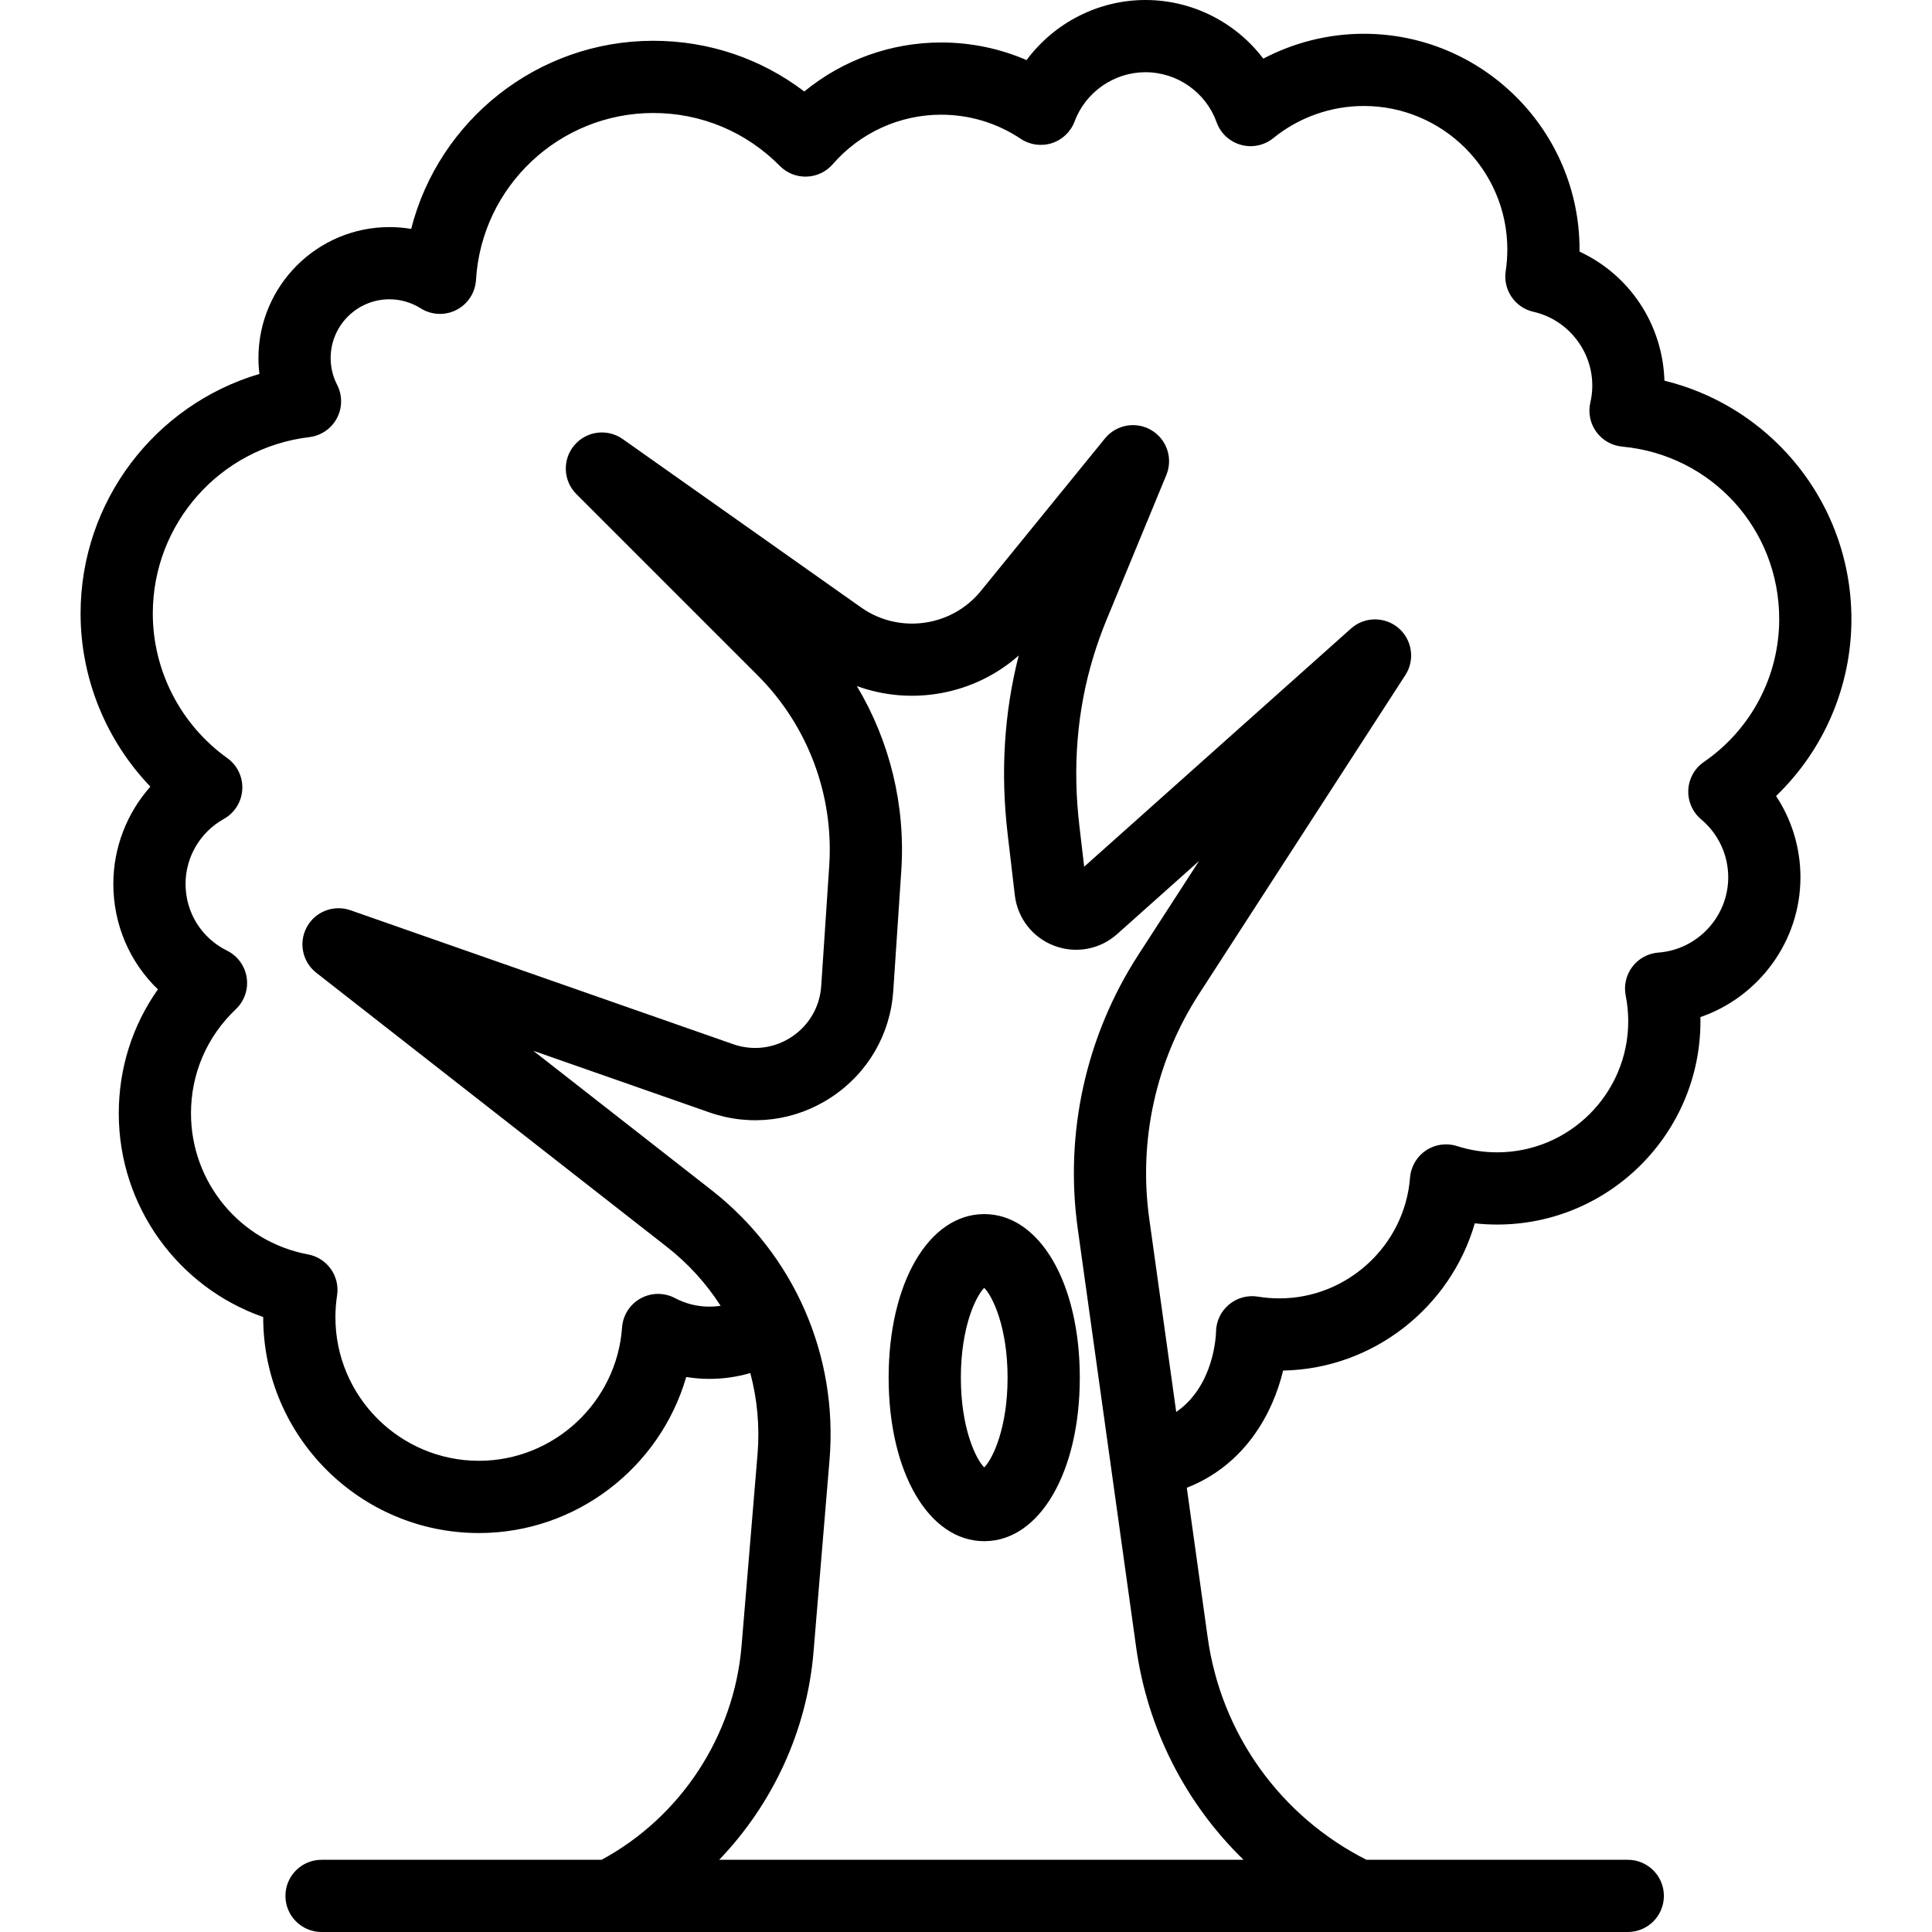 <?xml version="1.0" encoding="iso-8859-1"?>
<!-- Uploaded to: SVG Repo, www.svgrepo.com, Generator: SVG Repo Mixer Tools -->
<!DOCTYPE svg PUBLIC "-//W3C//DTD SVG 1.1//EN" "http://www.w3.org/Graphics/SVG/1.1/DTD/svg11.dtd">
<svg fill="#000000" height="800px" width="800px" version="1.1" id="Capa_1" xmlns="http://www.w3.org/2000/svg" xmlns:xlink="http://www.w3.org/1999/xlink" 
	 viewBox="0 0 454.81 454.81" xml:space="preserve">
<g>
	<path d="M231.694,285.808c-13.038,0-22.5,16.191-22.5,38.5s9.462,38.5,22.5,38.5s22.5-16.191,22.5-38.5
		S244.731,285.808,231.694,285.808z M231.694,345.445c-2.009-2.017-5.5-9.306-5.5-21.137c0-11.831,3.491-19.12,5.5-21.137
		c2.009,2.018,5.5,9.307,5.5,21.137C237.194,336.139,233.702,343.428,231.694,345.445z"/>
	<path d="M435.84,145.74c0-14.494-5.39-28.355-15.177-39.031c-7.787-8.495-17.818-14.401-28.841-17.097
		c-0.422-13.345-8.25-24.93-19.984-30.378c0.001-0.165,0.002-0.33,0.002-0.494c0-28.006-22.784-50.79-50.79-50.79
		c-8.267,0-16.404,2.04-23.656,5.854C290.927,5.281,280.712,0,269.65,0c-11.161,0-21.52,5.43-27.985,14.145
		C235.355,11.417,228.533,10,221.55,10c-11.831,0-23.19,4.131-32.213,11.539C179.159,13.791,166.808,9.6,153.8,9.6
		c-27.291,0-50.503,18.728-57.006,44.288c-1.685-0.284-3.398-0.428-5.124-0.428c-17,0-30.83,13.83-30.83,30.83
		c0,1.25,0.077,2.498,0.229,3.737C36.495,95.285,18.97,118.02,18.97,144.43c0,15.279,6.001,29.882,16.429,40.75
		c-5.528,6.224-8.719,14.344-8.719,22.911c0,9.576,3.861,18.433,10.494,24.817c-5.993,8.476-9.214,18.555-9.214,29.193
		c0,21.844,13.912,40.93,34,47.94c0,0.02,0,0.04,0,0.06c0,28.006,22.784,50.79,50.79,50.79c22.918,0,42.639-15.466,48.792-36.733
		c1.813,0.294,3.649,0.443,5.489,0.443c3.283,0,6.506-0.473,9.6-1.367c1.626,6.117,2.245,12.547,1.703,19.061l-3.767,45.199
		c-1.763,21.158-14.326,40.261-32.95,50.316H75.694c-4.694,0-8.5,3.806-8.5,8.5s3.806,8.5,8.5,8.5h243.958
		c0.012,0,0.024,0.002,0.036,0.002c0.009,0,0.018-0.002,0.028-0.002h63.479c4.694,0,8.5-3.806,8.5-8.5s-3.806-8.5-8.5-8.5h-61.523
		c-20.297-10.277-34.215-29.7-37.37-52.319l-4.92-35.257c13.777-5.416,20.25-17.563,22.677-27.59
		c21.19-0.388,39.409-14.88,45.117-34.66c1.742,0.192,3.499,0.288,5.264,0.288c26.39,0,47.86-21.47,47.86-47.86
		c0-0.327-0.003-0.654-0.01-0.981c13.724-4.713,23.55-17.812,23.55-32.909c0-6.889-2.029-13.517-5.739-19.139
		C429.341,176.575,435.84,161.583,435.84,145.74z M292.739,437.808H169.305c12.598-13.126,20.66-30.393,22.203-48.904l3.767-45.199
		c2.049-24.587-8.332-48.338-27.769-63.535l-41.97-32.813l41.433,14.502c9.697,3.395,20.176,2.093,28.75-3.57
		s13.882-14.791,14.566-25.043l1.885-28.278c1.024-15.359-2.707-30.499-10.46-43.464c12.919,4.715,27.672,2.037,38.107-7.191
		c-3.437,13.407-4.315,27.521-2.61,42.025l1.695,14.425c0.635,5.398,4.187,9.949,9.27,11.876c5.081,1.926,10.758,0.875,14.812-2.744
		l19.291-17.22l-14.303,22.105c-12.337,19.066-17.403,41.954-14.265,64.446l13.76,98.612
		C270.162,407.17,279.179,424.622,292.739,437.808z M401.118,179.363c-2.189,1.503-3.549,3.943-3.678,6.595
		c-0.128,2.652,0.99,5.212,3.023,6.92c4.053,3.404,6.377,8.376,6.377,13.642c0,9.253-7.217,17.039-16.43,17.723
		c-2.431,0.181-4.667,1.396-6.141,3.337c-1.474,1.942-2.043,4.423-1.563,6.813c0.394,1.961,0.593,3.985,0.593,6.017
		c0,17.017-13.844,30.86-30.86,30.86c-3.221,0-6.392-0.495-9.425-1.471c-2.476-0.797-5.18-0.418-7.34,1.032
		c-2.16,1.449-3.538,3.806-3.739,6.399c-1.241,15.937-14.747,28.42-30.746,28.42c-1.689,0-3.393-0.138-5.065-0.41
		c-2.439-0.398-4.924,0.286-6.817,1.869c-1.893,1.583-3.005,3.911-3.046,6.378c-0.011,0.632-0.347,12.685-9.369,18.902
		l-6.351-45.513c-2.575-18.449,1.581-37.222,11.7-52.861l48.588-75.091c2.312-3.573,1.625-8.306-1.607-11.074
		c-3.233-2.768-8.015-2.719-11.189,0.115l-62.808,56.064l-1.137-9.678c-1.624-13.809-0.526-27.143,3.26-39.631
		c0.915-3.017,1.988-6.022,3.19-8.933l14.029-33.965c1.61-3.899,0.118-8.388-3.506-10.547c-3.623-2.158-8.282-1.334-10.944,1.938
		l-29.222,35.92c-6.888,8.468-19.268,10.167-28.182,3.869l-56.116-39.64c-3.605-2.548-8.56-1.91-11.404,1.465
		c-2.844,3.375-2.632,8.366,0.49,11.487l42.673,42.673c11.821,11.821,17.962,28.167,16.85,44.847l-1.885,28.278
		c-0.328,4.908-2.869,9.278-6.974,11.99c-4.104,2.711-9.12,3.335-13.763,1.708l-90.083-31.529
		c-3.927-1.373-8.272,0.296-10.267,3.947c-1.995,3.651-1.054,8.21,2.224,10.772l82.576,64.559
		c5.036,3.938,9.258,8.637,12.609,13.844c-0.859,0.128-1.731,0.193-2.613,0.193c-2.866,0-5.606-0.679-8.144-2.018
		c-2.541-1.34-5.586-1.307-8.097,0.088c-2.51,1.396-4.146,3.965-4.349,6.831c-1.243,17.601-16.042,31.389-33.691,31.389
		c-18.632,0-33.79-15.158-33.79-33.79c0-1.713,0.132-3.448,0.393-5.158c0.691-4.533-2.337-8.797-6.845-9.638
		c-15.962-2.976-27.548-16.94-27.548-33.204c0-9.356,3.75-18.065,10.559-24.522c2.017-1.912,2.971-4.689,2.556-7.438
		c-0.416-2.748-2.148-5.119-4.639-6.351c-6.018-2.973-9.755-8.989-9.755-15.699c0-6.339,3.451-12.2,9.006-15.295
		c2.544-1.417,4.186-4.039,4.35-6.946s-1.172-5.697-3.54-7.392c-10.974-7.852-17.526-20.573-17.526-34.027
		c0-21.172,15.835-39.021,36.833-41.52c2.766-0.329,5.195-1.992,6.502-4.451s1.326-5.403,0.052-7.879
		c-1.007-1.956-1.518-4.073-1.518-6.29c0-7.625,6.204-13.83,13.83-13.83c2.61,0,5.157,0.736,7.365,2.129
		c2.543,1.604,5.743,1.746,8.417,0.373c2.674-1.373,4.424-4.056,4.603-7.057C113.366,43.865,131.703,26.6,153.8,26.6
		c11.264,0,21.838,4.423,29.774,12.455c1.663,1.683,3.944,2.606,6.319,2.521c2.365-0.076,4.592-1.134,6.144-2.921
		C202.471,31.248,211.771,27,221.55,27c6.708,0,13.186,1.962,18.733,5.674c2.16,1.445,4.863,1.823,7.335,1.025
		c2.473-0.797,4.446-2.682,5.354-5.117C255.56,21.655,262.261,17,269.65,17c7.492,0,14.223,4.733,16.749,11.779
		c0.93,2.595,3.062,4.578,5.718,5.318c2.654,0.741,5.505,0.147,7.645-1.592c5.994-4.873,13.554-7.556,21.288-7.556
		c18.632,0,33.79,15.158,33.79,33.79c0,1.672-0.13,3.394-0.387,5.117c-0.656,4.403,2.196,8.567,6.539,9.546
		c8.024,1.807,13.848,9.103,13.848,17.348c0,1.336-0.155,2.683-0.46,4.002c-0.554,2.39-0.047,4.903,1.389,6.893
		c1.437,1.989,3.662,3.261,6.105,3.488c21.075,1.959,36.967,19.417,36.967,40.606C418.84,159.172,412.215,171.742,401.118,179.363z"
		/>
</g>
</svg>